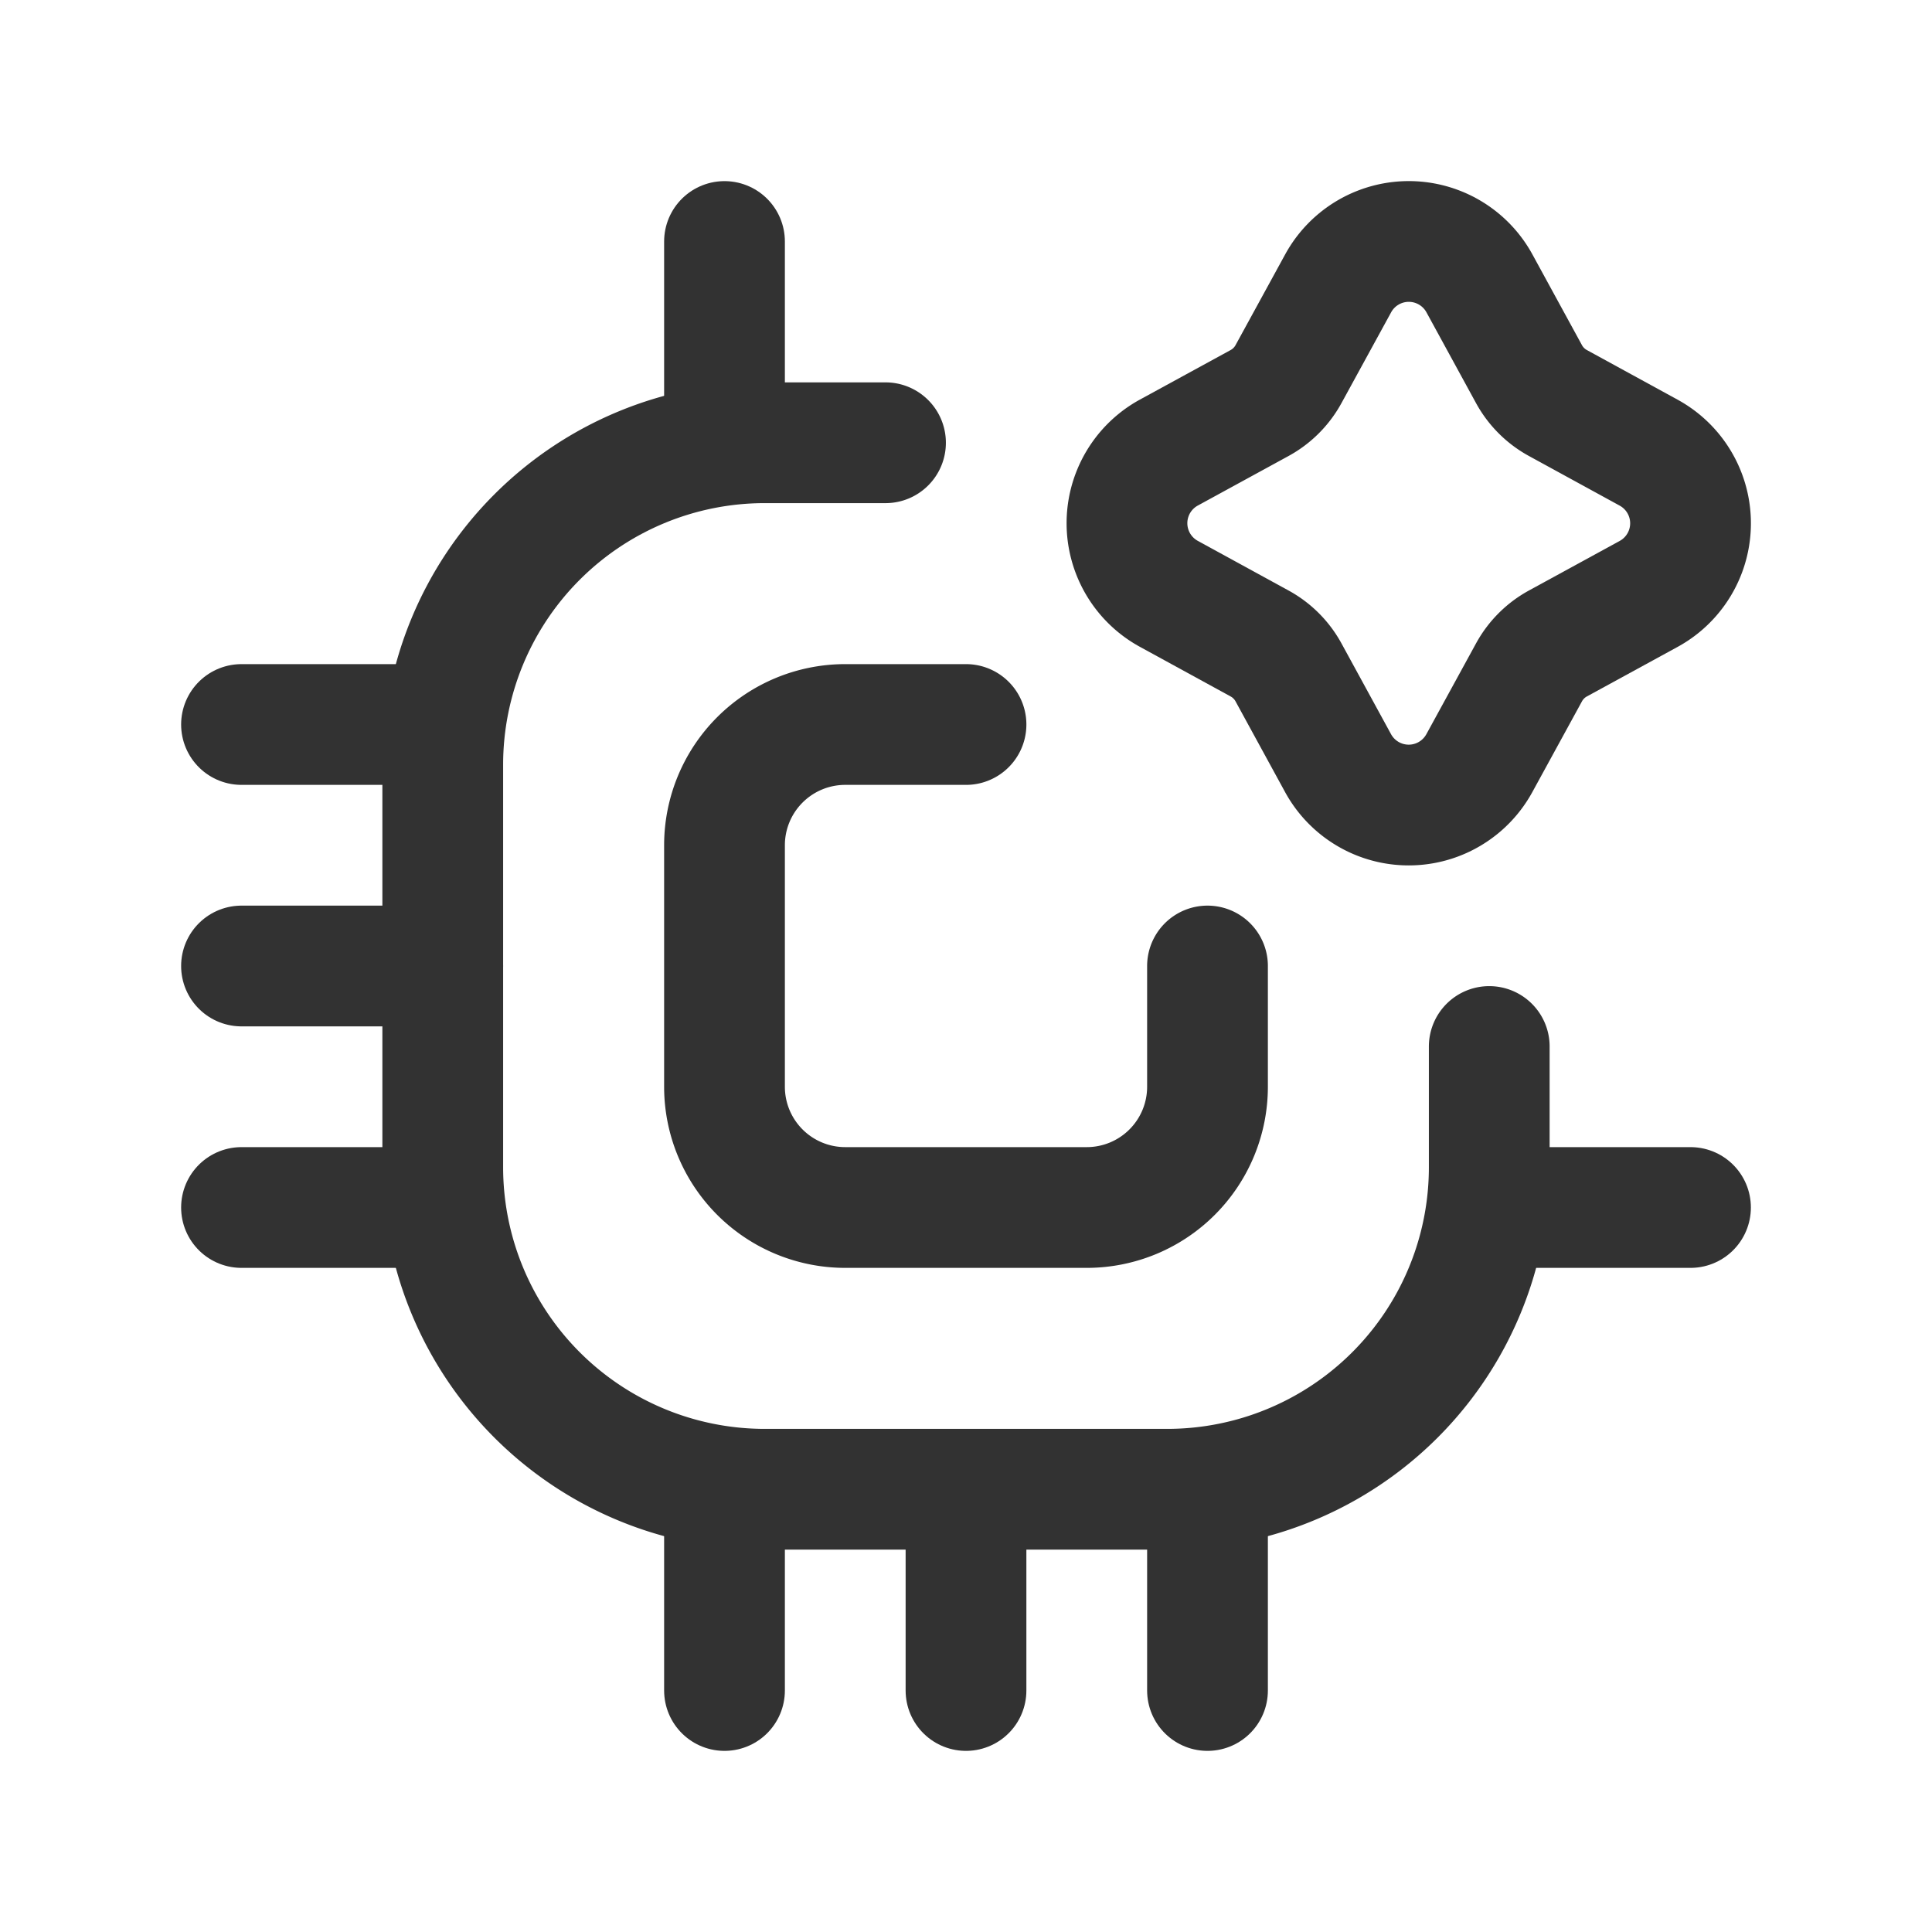 <?xml version="1.0" encoding="UTF-8"?> <svg xmlns="http://www.w3.org/2000/svg" id="Layer_3" data-name="Layer 3" viewBox="0 0 24 24"><path d="M12,9H10.5A1.5,1.5,0,0,0,9,10.5v3A1.5,1.5,0,0,0,10.5,15h3A1.5,1.5,0,0,0,15,13.5V12" fill="none" stroke="#323232" stroke-linecap="round" stroke-linejoin="round" stroke-width="1.5"></path><path d="M11,5.5H9.5a4,4,0,0,0-4,4v5a4,4,0,0,0,4,4h5a4,4,0,0,0,4-4V13" fill="none" stroke="#323232" stroke-linecap="round" stroke-linejoin="round" stroke-width="1.5"></path><line x1="21" y1="15" x2="18.5" y2="15" fill="none" stroke="#323232" stroke-linecap="round" stroke-linejoin="round" stroke-width="1.5"></line><line x1="5.5" y1="15" x2="3" y2="15" fill="none" stroke="#323232" stroke-linecap="round" stroke-linejoin="round" stroke-width="1.5"></line><line x1="5.5" y1="12" x2="3" y2="12" fill="none" stroke="#323232" stroke-linecap="round" stroke-linejoin="round" stroke-width="1.5"></line><line x1="5.5" y1="9" x2="3" y2="9" fill="none" stroke="#323232" stroke-linecap="round" stroke-linejoin="round" stroke-width="1.5"></line><line x1="9" y1="21" x2="9" y2="18.5" fill="none" stroke="#323232" stroke-linecap="round" stroke-linejoin="round" stroke-width="1.5"></line><line x1="12" y1="21" x2="12" y2="18.5" fill="none" stroke="#323232" stroke-linecap="round" stroke-linejoin="round" stroke-width="1.5"></line><line x1="15" y1="21" x2="15" y2="18.5" fill="none" stroke="#323232" stroke-linecap="round" stroke-linejoin="round" stroke-width="1.5"></line><line x1="9" y1="5.5" x2="9" y2="3" fill="none" stroke="#323232" stroke-linecap="round" stroke-linejoin="round" stroke-width="1.5"></line><path d="M16.623,3.52a1,1,0,0,1,1.755,0L18.994,4.648a.901.901,0,0,0,.358.358l1.128.617a1,1,0,0,1,0,1.755L19.352,7.994a.901.901,0,0,0-.358.358l-.617,1.128a1,1,0,0,1-1.755,0L16.006,8.352a.901.901,0,0,0-.358-.358l-1.128-.617a1,1,0,0,1,0-1.755L15.648,5.006a.901.901,0,0,0,.358-.358Z" fill="none" stroke="#323232" stroke-linecap="round" stroke-linejoin="round" stroke-width="1.5"></path><path d="M0,24H24V0H0Z" fill="none"></path></svg> 